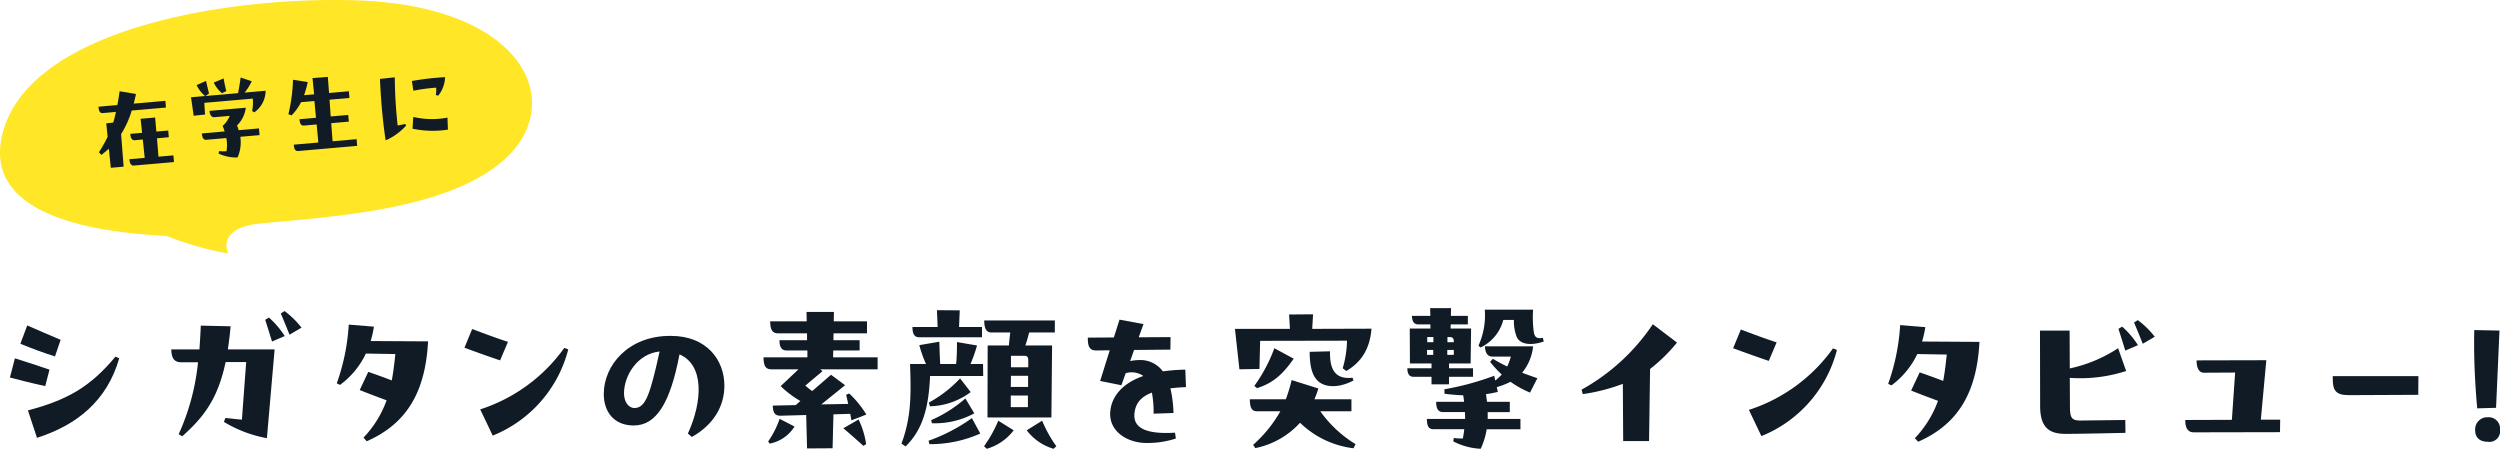 <svg xmlns="http://www.w3.org/2000/svg" width="504.067" height="90.486" viewBox="0 0 504.067 90.486"><g transform="translate(-7045 63)"><g transform="translate(7047 -0.457)"><path d="M700.087,431.048c2.868.9,3.9,1.242,6.978,2.279l-.862,3.317c-2.869-.622-5.01-1.175-7.117-1.728Zm2.488-6.632c.864.38,5.458,2.383,6.736,2.9l-1.142,3.351c-2.485-.795-4.523-1.555-6.977-2.557Zm.138,17.133c7.944-2.108,12.574-4.732,17.651-10.846l.759.346c-2.486,8.635-8.6,13.472-16.58,16.027Z" transform="translate(-699.085 -421.342)" fill="#101b26"/><path d="M734.582,425.391c-.138,1.692-.345,3.246-.553,4.663h9.43l-1.553,17.893a25.4,25.4,0,0,1-8.671-3.282l.311-.793c1.175.137,2.244.242,3.317.345l.864-11.608H733.58c-1.589,7.5-4.456,11.124-8.739,14.958l-.726-.415a46.142,46.142,0,0,0,3.9-14.507h-3.35c-1.589,0-2-1-2.038-2.591H728.3c.1-1.486.206-3.074.275-4.8Zm7.738-1.762a17.782,17.782,0,0,1,3.177,3.73l-2.557,1.106c-.448-1.451-.9-2.9-1.38-4.387Zm3.144-1.312a17.449,17.449,0,0,1,3.418,3.35l-2.417,1.415c-.553-1.381-1.209-3-1.761-4.283Z" transform="translate(-690.09 -422.144)" fill="#101b26"/><path d="M765.765,427.676c-.551,10.6-4.594,16.72-12.365,20.139l-.657-.726a21.456,21.456,0,0,0,4.663-7.531c-1.8-.656-4.248-1.588-5.423-2.072l1.726-3.662c1.486.518,3.248,1.14,4.734,1.728.311-1.589.517-3.315.724-5.319l-5.94-.1a16.738,16.738,0,0,1-5.217,6.321l-.655-.311a42.531,42.531,0,0,0,2.419-11.848l5.076.415a22.686,22.686,0,0,1-.655,2.9Z" transform="translate(-681.455 -421.39)" fill="#101b26"/><path d="M770.7,424.941c2.488.931,4.8,1.8,7.218,2.59l-1.588,3.732c-2.557-.864-5.147-1.8-7.184-2.557Zm1.624,16.2a33.486,33.486,0,0,0,16.96-12.4l.793.311a25.583,25.583,0,0,1-15.231,17.375Z" transform="translate(-677.5 -421.142)" fill="#101b26"/><path d="M804.2,425.941c7.22,0,10.778,4.87,10.778,10.051,0,3.937-2,7.773-6.563,10.328l-.795-.691c2.97-6.494,3.316-13.816-1.693-15.958-1.864,9.775-4.663,14.334-9.224,14.334-3.972,0-6.044-2.728-6.044-6.356,0-5.769,4.939-11.708,13.367-11.708Zm-2.279,3.143c-4.594.484-7.184,4.974-7.184,8.429,0,1.657.862,2.97,2.106,2.97C799.118,440.483,800.016,437.685,801.917,429.084Z" transform="translate(-670.922 -420.76)" fill="#101b26"/><path d="M829.289,431.6h8.98v2.417H826.7l.449.38-3.455,2.9a14.4,14.4,0,0,0,1.382,1.1l3.8-3.281,2.833,2.108-4.8,3.868,5.422-.1c-.1-.518-.24-1.106-.413-1.831l.621-.275a20.082,20.082,0,0,1,3.455,4.248l-3.006,1.173-.242-1.312-3.385.1-.173,6.84-5.148.033-.173-6.736-5.042.14c-1.036.033-1.658-.311-1.693-2.039l4.628-.1.933-.829a19.655,19.655,0,0,1-3.972-3l3.592-3.386h-5.458c-1.071,0-1.588-.553-1.588-2.417h8.842v-1.382h-4.146c-1.07,0-1.484-.691-1.484-2.073h5.56V426.76H818.2c-1.071,0-1.589-.622-1.589-2.419h7.358l-.035-1.9h5.527l-.035,1.9h6.7v2.419h-6.736l-.033,1.381h5.285v2.073h-5.319ZM816.2,448.555A18.245,18.245,0,0,0,818.511,444l3.006,1.553A7.618,7.618,0,0,1,816.508,449Zm18.237-4.422a17.627,17.627,0,0,1,1.519,4.974l-.552.345c-1.451-1.312-2.557-2.279-4.042-3.557Z" transform="translate(-663.317 -422.096)" fill="#101b26"/><path d="M853.446,433.038l.035,2.417H842.772c-.275,5.838-1.244,10.6-4.938,14.2L837,449.1c1.935-5.252,1.969-9.535,1.728-16.062h3.212a24.762,24.762,0,0,1-1.346-3.8l4.041-.691c.035,1.486.1,3.179.173,4.492h3.213c.137-1.313.173-2.971.173-4.422l4.041.691a29.835,29.835,0,0,1-1.313,3.731Zm-.209-5.39H840.56c-.966,0-1.346-.69-1.346-2.072h5.078l-.138-3.385,4.594.033-.137,3.351h4.627Zm-10.777,20.865a35.187,35.187,0,0,0,8.74-4.559l1.692,3.108a24.759,24.759,0,0,1-10.259,2.141Zm.069-7.7a24.471,24.471,0,0,0,6.287-4.87l2.142,2.763a14.4,14.4,0,0,1-8.222,2.868Zm.449,3.557a26.839,26.839,0,0,0,6.909-4.387l1.8,3.006a16.7,16.7,0,0,1-8.533,2Zm10.674,5.252a26.516,26.516,0,0,0,2.868-5.147l3.108,1.933a10.475,10.475,0,0,1-5.423,3.73Zm1.486-22.936c-.968,0-1.451-.691-1.451-2.419h14.232v2.419h-5.181c-.276,1.07-.449,1.726-.76,2.624h5.389l-.138,14.509H854.343l.035-14.509h4.284c.069-.933.173-1.8.275-2.624Zm3.9,10.984h3.49v-2.246h-3.454Zm0,1.726v2.349h3.454v-2.349Zm3.524-5.7v-1.277c0-.587-.035-1.037-.829-1.037h-2.659v2.314Zm2.8,10.778a25.512,25.512,0,0,0,2.866,5.147l-.553.517a10.475,10.475,0,0,1-5.423-3.73Z" transform="translate(-657.239 -422.192)" fill="#101b26"/><path d="M882.809,446.364l.173,1.175a18.22,18.22,0,0,1-5.94.9c-3.8,0-7.6-2.315-7.289-6.287.242-3,2.315-5.7,6.667-7.22a4.083,4.083,0,0,0-3.559-.553L872,436.8l-4.284-.864,1.935-6.183-2.659.035c-1.624.035-1.762-1.14-1.762-2.59l5.25-.035,1.14-3.593,4.836.9-.966,2.659,6.424-.035-.035,2.522-7.322.069-.795,2.245a8.506,8.506,0,0,1,1.8-.206,5.6,5.6,0,0,1,4.8,2.279,35.739,35.739,0,0,1,4.525-.346l.138,3.524c-1.175.035-2.212.138-3.143.242a25,25,0,0,1,.622,4.974l-4.008.138a21.978,21.978,0,0,0-.345-4.248c-2.312.864-3.349,2.279-3.521,4.248C874.382,445.224,876.627,446.744,882.809,446.364Z" transform="translate(-647.897 -421.667)" fill="#101b26"/><g transform="translate(247 -0.416)"><path d="M713.212,455.735l-.173,2.937,11.952-.036c-.311,3.973-1.969,6.7-5.078,8.533l-.725-.553a20.855,20.855,0,0,0,.864-5.561l-17.513.035-.138,5.665-4.041.069-.9-8.151h11.088l-.173-2.9Zm7.737,19.55h-6.287a24.193,24.193,0,0,0,7.117,6.632l-.415.828a18.648,18.648,0,0,1-10.778-5.145,16.6,16.6,0,0,1-9.015,5.112l-.448-.658a26.18,26.18,0,0,0,5.491-6.769h-4.7c-.966,0-1.451-.552-1.451-2.417h7.254a32.2,32.2,0,0,0,1.175-3.87l5.388,1.693a20.163,20.163,0,0,1-.795,2.177h7.46Zm-11.641-10.6c-2.175,3.11-4.109,4.9-7.391,5.941l-.553-.449a31.4,31.4,0,0,0,4.041-7.6Zm7.323-1.486c-.1,3.8,1.14,5.7,4.526,5.321l.207.551c-2.7,1.451-5.321,1.486-6.84.38-1.382-1-2-2.97-2-6.147Z" transform="translate(-697.461 -454.491)" fill="#101b26"/><path d="M731.007,470.206h-3.523v-1.519h-3.593c-.966,0-1.278-.725-1.278-1.728h4.872v-.967h-4.353l-.035-7.047h4.179l-.033-.828h-2.419c-.966,0-1.278-.76-1.278-1.727h3.7l-.035-1.555h4.214l-.035,1.555h3.421v1.727h-3.455l-.035.828h4.145l-.1,7.047h-4.352v.967h4.837v1.728h-4.837Zm16.96-7.668a9.98,9.98,0,0,1-2.21,5.319c.967.379,1.968.724,3.074,1.106l-1.486,2.9a20.339,20.339,0,0,1-3.937-2.175,14.868,14.868,0,0,1-2.764,1.071l.209.967a22.064,22.064,0,0,1-2.384.449l.207,1.553h4.594V475.8h-4.456v1.382h6.6v2.072h-6.805a14.819,14.819,0,0,1-1.209,3.939,13.418,13.418,0,0,1-5.527-1.487l.1-.691a10.3,10.3,0,0,0,1.831.1,18.674,18.674,0,0,0,.275-1.866H727.9c-.969,0-1.347-.587-1.347-2.072h7.7c0-.449,0-.933-.033-1.382H729.8c-.969,0-1.382-.691-1.382-2.073h5.63c-.036-.415-.1-.862-.173-1.312-1.175-.036-2.418-.138-3.766-.311l-.035-.9a56.116,56.116,0,0,0,10.052-2.729l.209.967a11.734,11.734,0,0,0,1.312-1.209,21.481,21.481,0,0,1-2.348-2.555l.551-.622c1,.587,1.936,1.106,2.9,1.555a11.426,11.426,0,0,0,.726-2h-3.73c-.967,0-1.451-.793-1.486-2.072Zm-20.137.726h-1.245v1h1.245Zm.033-1.555v-1.036h-1.242v1.036Zm2.8,1.555v1h1.312v-1Zm1.312-1.555c.035-.933-.346-1.036-.9-1.036h-.38v1.036Zm4.974.691a14.827,14.827,0,0,0,1.278-7.254h9.74a22.264,22.264,0,0,0,.1,4.214c.138,1.106.415,1.762,1.866,1.451l.173.76c-3.179,1.071-4.975.242-5.457-.967a8.817,8.817,0,0,1-.553-3.385h-2.141a8.527,8.527,0,0,1-4.6,5.561Z" transform="translate(-687.852 -454.835)" fill="#101b26"/><path d="M767.871,460.881a32.5,32.5,0,0,1-5.423,5.319l-.207,14.542h-5.216l-.07-11.537a38.108,38.108,0,0,1-8.082,2.073l-.242-.9A41.447,41.447,0,0,0,763,457.184Z" transform="translate(-678.747 -453.938)" fill="#101b26"/><path d="M772.569,457.959c2.488.933,4.8,1.8,7.218,2.591l-1.588,3.73c-2.557-.864-5.147-1.8-7.184-2.555Zm1.624,16.2a33.492,33.492,0,0,0,16.96-12.4l.793.311a25.583,25.583,0,0,1-15.231,17.373Z" transform="translate(-670.569 -453.642)" fill="#101b26"/><path d="M812.3,460.695c-.551,10.6-4.594,16.718-12.365,20.138l-.656-.726a21.47,21.47,0,0,0,4.663-7.529c-1.8-.656-4.248-1.589-5.423-2.073l1.726-3.661c1.487.517,3.248,1.139,4.734,1.726.311-1.588.517-3.315.725-5.318l-5.941-.105a16.726,16.726,0,0,1-5.217,6.321l-.655-.311a42.517,42.517,0,0,0,2.418-11.848l5.078.416a22.7,22.7,0,0,1-.657,2.9Z" transform="translate(-662.187 -453.89)" fill="#101b26"/><path d="M833.534,476.721l.035,2.591c-2.9.069-9.5.207-12.055.207-3.143,0-5.147-1.106-5.147-5.561l-.035-15.267h5.976l.035,7.634a28.646,28.646,0,0,0,9.742-4.076l1.622,4.594a30.007,30.007,0,0,1-11.364,1.381l.035,5.872c0,2.452.518,2.764,2.417,2.729Zm-.622-18.825a17.711,17.711,0,0,1,3.177,3.731l-2.555,1.1c-.449-1.45-.9-2.9-1.382-4.385Zm3.144-1.312a17.508,17.508,0,0,1,3.419,3.35l-2.419,1.417c-.551-1.382-1.209-3-1.761-4.283Z" transform="translate(-654.019 -454.166)" fill="#101b26"/><path d="M854.1,462.433l-1.106,11.986h3.9l-.035,2.521-17.375.035c-1.451,0-1.728-1.209-1.728-2.488l9.4-.033.655-9.533-6.251.035c-1.348,0-1.52-1.486-1.52-2.488Z" transform="translate(-646.149 -451.932)" fill="#101b26"/><path d="M859.659,464.757H876.93l-.033,3.766-13.99.068c-2.729,0-3.248-1.036-3.248-3.349Z" transform="translate(-638.313 -451.044)" fill="#101b26"/><path d="M880.906,473.819c-.38-4.179-.623-8.669-.623-12.883,0-1,0-1.969.036-2.9l5.077.1-.691,15.578Zm-.415,4.387a2.437,2.437,0,0,1,2.555-2.59,2.289,2.289,0,0,1,2.453,2.521,2.14,2.14,0,0,1-2.453,2.419C881.492,480.555,880.492,479.794,880.492,478.206Z" transform="translate(-630.433 -453.613)" fill="#101b26"/></g></g><g transform="translate(7045 -63)"><path d="M678.634,398.421C674.624,416.262,702.708,418,711.9,418.56a64.088,64.088,0,0,0,12.347,3.523s-2.631-5.188,6.6-6.067c14.558-1.388,39.758-2.763,50.412-14.185s1.654-29.685-31.08-30.789C724.383,370.172,683.512,376.715,678.634,398.421Z" transform="translate(-678.245 -370.967)" fill="#ffe626"/><g transform="translate(19.845 15.507)"><path d="M706.221,387.565l-6.9.6a19.326,19.326,0,0,1-2.149,4.756l.516,6.562-2.584.225-.4-3.85c-.467.43-.976.843-1.5,1.258l-.493-.54a30.594,30.594,0,0,0,1.748-3.107l-.276-2.716,1.4-.162c.2-.638.387-1.354.55-2.146l-2.6.228c-.54.047-.835-.2-.927-1.28l3.817-.333q.242-1.248.456-2.781l3.293.547c-.133.691-.292,1.328-.452,1.945l6.384-.558Zm-1.809,6.2.3,3.705,3.009-.264.117,1.35-8.06.7c-.542.047-.842-.3-.929-1.278l3.086-.27-.383-3.7-1.6.14c-.542.047-.846-.336-.929-1.278l2.392-.21-.307-2.83,2.931-.256.247,2.836,2.392-.21.117,1.349Z" transform="translate(-692.604 -381.386)" fill="#101b26"/><path d="M721.152,384.944a5.376,5.376,0,0,1-2.28,4.356l-.432-.272a9.167,9.167,0,0,0,.131-2.5l-9.778.855.148,2.358-2.292.24-.537-3.723,2.833-.249a6.829,6.829,0,0,1-1.708-2.2l1.909-.847c.1.46.163.764.592,2.535l-.7.507,6.558-.574c.162-.811.385-2.037.52-3.155l2.243.756a11.8,11.8,0,0,1-1.433,2.283Zm-5.425,7.955,4.088-.358.118,1.35-3.875.339a7.551,7.551,0,0,1-.568,4.17,8.417,8.417,0,0,1-3.82-.793l.093-.492a8.184,8.184,0,0,0,1.5.022,7.094,7.094,0,0,0-.037-2.658l-3.993.35c-.54.047-.836-.238-.929-1.28l4.591-.4a11.055,11.055,0,0,0-.408-1.111,5.5,5.5,0,0,0,1.435-2.032l-3.088.271c-.539.047-.927-.4-.984-1.274l7.31-.64a6.029,6.029,0,0,1-1.768,3.575A9.342,9.342,0,0,1,715.727,392.9Zm-3.374-7.459a6.01,6.01,0,0,1-1.645-2.148l1.986-.835a25.737,25.737,0,0,0,.535,2.557Z" transform="translate(-687.444 -382.154)" fill="#101b26"/><path d="M728.951,391.514l.279,3.649,4.841-.423.117,1.349-11.86,1.038c-.54.047-.835-.217-.927-1.278l4.956-.434-.337-3.643-2.547.222c-.54.047-.84-.276-.927-1.278l3.336-.293-.315-3.374-2.7.236a10.888,10.888,0,0,1-1.906,2.655l-.641-.235a33.613,33.613,0,0,0,.927-6.942l2.976.46a20.928,20.928,0,0,1-.739,2.648l2.023-.177-.325-3.275,3.089-.232.245,3.244,3.993-.35.119,1.35-4.013.351.238,3.38,3.53-.308.119,1.349Z" transform="translate(-682.016 -382.187)" fill="#101b26"/><path d="M738.787,391.651l.149.355a12.106,12.106,0,0,1-4.114,2.964c-.317-2.07-.576-4.362-.767-6.541-.188-2.159-.311-4.228-.374-5.854l2.982-.319a97.1,97.1,0,0,0,.578,9.706C737.8,391.873,738.351,391.767,738.787,391.651Zm1.631-6.692L740.109,383a56.488,56.488,0,0,1,6.695-.779,6.21,6.21,0,0,1-1.383,3.734l-.478-.133a6.374,6.374,0,0,0,.065-1.483A36.775,36.775,0,0,0,740.417,384.959Zm-.023,5.288a16.8,16.8,0,0,0,6.892.135l.094,2.421a19.967,19.967,0,0,1-7.148-.191Z" transform="translate(-676.912 -382.173)" fill="#101b26"/></g></g></g></svg>